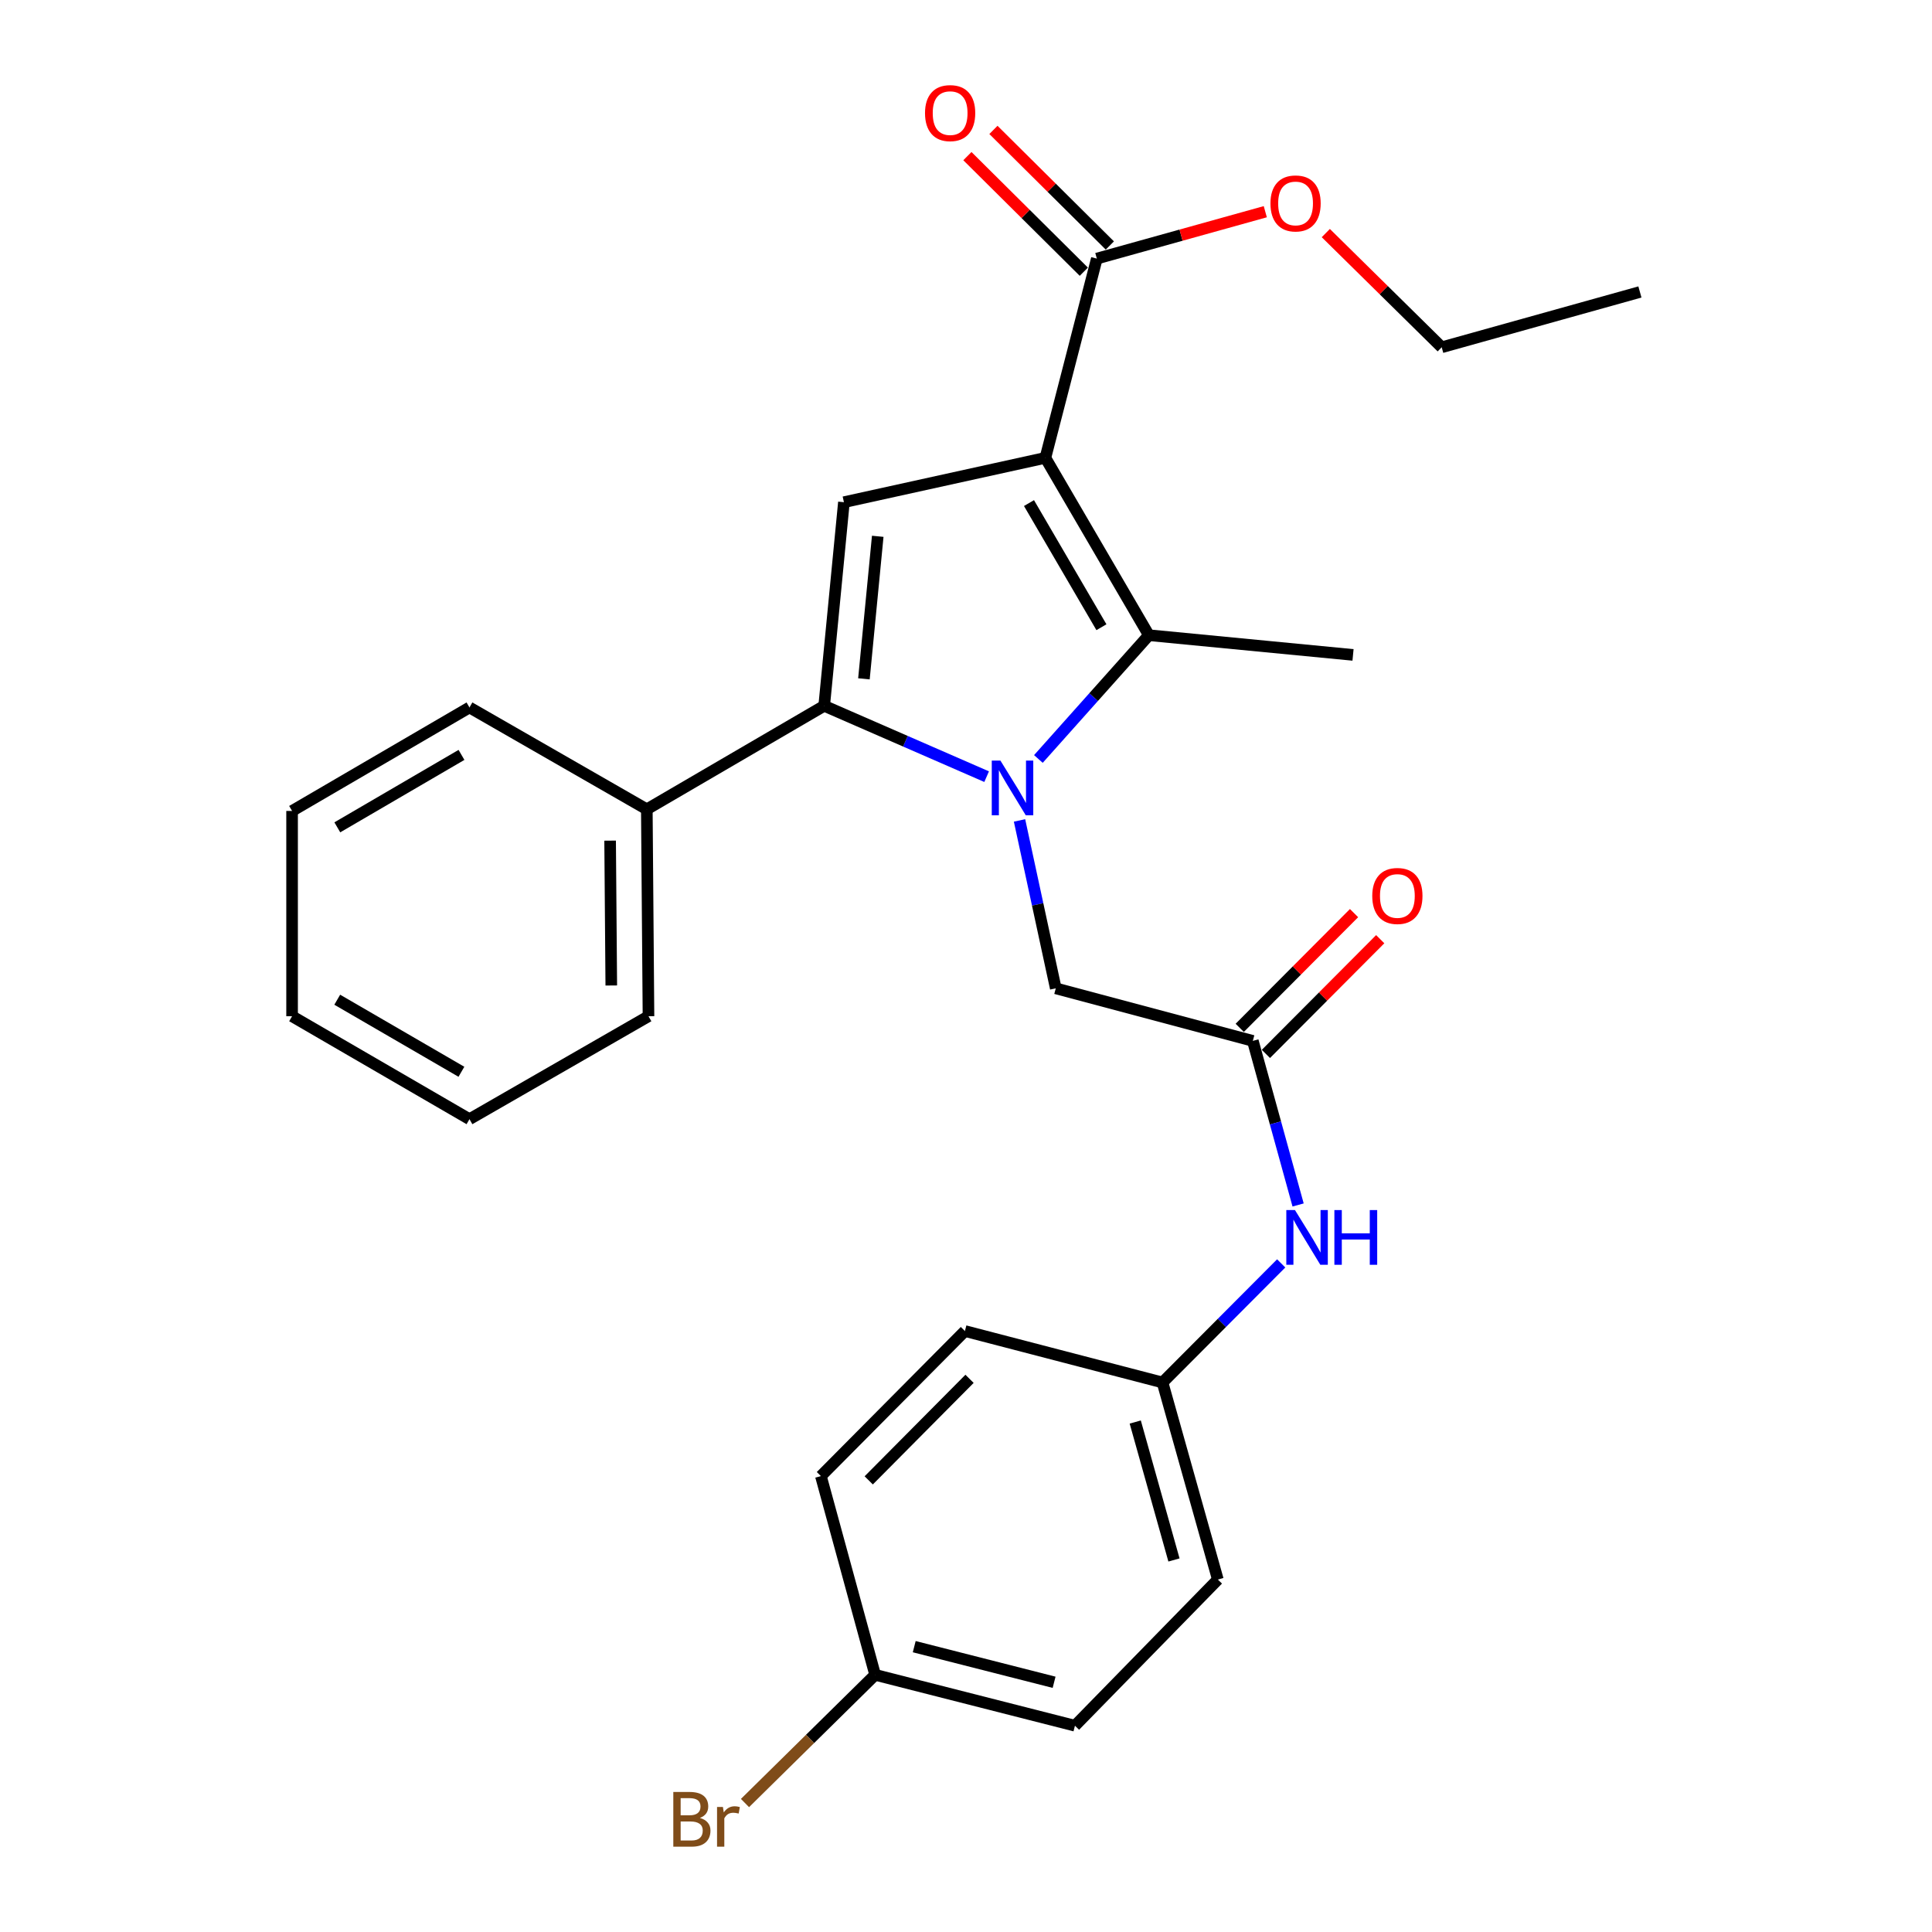 <?xml version='1.0' encoding='iso-8859-1'?>
<svg version='1.1' baseProfile='full'
              xmlns='http://www.w3.org/2000/svg'
                      xmlns:rdkit='http://www.rdkit.org/xml'
                      xmlns:xlink='http://www.w3.org/1999/xlink'
                  xml:space='preserve'
width='1000px' height='1000px' viewBox='0 0 1000 1000'>
<!-- END OF HEADER -->
<rect style='opacity:1.0;fill:#FFFFFF;stroke:none' width='1000' height='1000' x='0' y='0'> </rect>
<path class='bond-1' d='M 537.467,392.842 L 566.06,360.81' style='fill:none;fill-rule:evenodd;stroke:#0000FF;stroke-width:6px;stroke-linecap:butt;stroke-linejoin:miter;stroke-opacity:1' />
<path class='bond-1' d='M 566.06,360.81 L 594.653,328.778' style='fill:none;fill-rule:evenodd;stroke:#000000;stroke-width:6px;stroke-linecap:butt;stroke-linejoin:miter;stroke-opacity:1' />
<path class='bond-2' d='M 510.679,401.999 L 468.639,383.664' style='fill:none;fill-rule:evenodd;stroke:#0000FF;stroke-width:6px;stroke-linecap:butt;stroke-linejoin:miter;stroke-opacity:1' />
<path class='bond-2' d='M 468.639,383.664 L 426.598,365.33' style='fill:none;fill-rule:evenodd;stroke:#000000;stroke-width:6px;stroke-linecap:butt;stroke-linejoin:miter;stroke-opacity:1' />
<path class='bond-5' d='M 527.707,424.655 L 537.086,468.107' style='fill:none;fill-rule:evenodd;stroke:#0000FF;stroke-width:6px;stroke-linecap:butt;stroke-linejoin:miter;stroke-opacity:1' />
<path class='bond-5' d='M 537.086,468.107 L 546.466,511.559' style='fill:none;fill-rule:evenodd;stroke:#000000;stroke-width:6px;stroke-linecap:butt;stroke-linejoin:miter;stroke-opacity:1' />
<path class='bond-0' d='M 541.089,236.983 L 594.653,328.778' style='fill:none;fill-rule:evenodd;stroke:#000000;stroke-width:6px;stroke-linecap:butt;stroke-linejoin:miter;stroke-opacity:1' />
<path class='bond-0' d='M 532.604,260.392 L 570.099,324.648' style='fill:none;fill-rule:evenodd;stroke:#000000;stroke-width:6px;stroke-linecap:butt;stroke-linejoin:miter;stroke-opacity:1' />
<path class='bond-4' d='M 541.089,236.983 L 567.717,133.851' style='fill:none;fill-rule:evenodd;stroke:#000000;stroke-width:6px;stroke-linecap:butt;stroke-linejoin:miter;stroke-opacity:1' />
<path class='bond-27' d='M 541.089,236.983 L 436.81,259.934' style='fill:none;fill-rule:evenodd;stroke:#000000;stroke-width:6px;stroke-linecap:butt;stroke-linejoin:miter;stroke-opacity:1' />
<path class='bond-12' d='M 594.653,328.778 L 700.324,338.978' style='fill:none;fill-rule:evenodd;stroke:#000000;stroke-width:6px;stroke-linecap:butt;stroke-linejoin:miter;stroke-opacity:1' />
<path class='bond-3' d='M 426.598,365.33 L 436.81,259.934' style='fill:none;fill-rule:evenodd;stroke:#000000;stroke-width:6px;stroke-linecap:butt;stroke-linejoin:miter;stroke-opacity:1' />
<path class='bond-3' d='M 447.167,351.365 L 454.315,277.588' style='fill:none;fill-rule:evenodd;stroke:#000000;stroke-width:6px;stroke-linecap:butt;stroke-linejoin:miter;stroke-opacity:1' />
<path class='bond-8' d='M 426.598,365.33 L 334.793,418.893' style='fill:none;fill-rule:evenodd;stroke:#000000;stroke-width:6px;stroke-linecap:butt;stroke-linejoin:miter;stroke-opacity:1' />
<path class='bond-9' d='M 574.455,127.065 L 544.327,97.152' style='fill:none;fill-rule:evenodd;stroke:#000000;stroke-width:6px;stroke-linecap:butt;stroke-linejoin:miter;stroke-opacity:1' />
<path class='bond-9' d='M 544.327,97.152 L 514.199,67.239' style='fill:none;fill-rule:evenodd;stroke:#FF0000;stroke-width:6px;stroke-linecap:butt;stroke-linejoin:miter;stroke-opacity:1' />
<path class='bond-9' d='M 560.979,140.637 L 530.851,110.725' style='fill:none;fill-rule:evenodd;stroke:#000000;stroke-width:6px;stroke-linecap:butt;stroke-linejoin:miter;stroke-opacity:1' />
<path class='bond-9' d='M 530.851,110.725 L 500.724,80.812' style='fill:none;fill-rule:evenodd;stroke:#FF0000;stroke-width:6px;stroke-linecap:butt;stroke-linejoin:miter;stroke-opacity:1' />
<path class='bond-13' d='M 567.717,133.851 L 611.315,121.714' style='fill:none;fill-rule:evenodd;stroke:#000000;stroke-width:6px;stroke-linecap:butt;stroke-linejoin:miter;stroke-opacity:1' />
<path class='bond-13' d='M 611.315,121.714 L 654.914,109.577' style='fill:none;fill-rule:evenodd;stroke:#FF0000;stroke-width:6px;stroke-linecap:butt;stroke-linejoin:miter;stroke-opacity:1' />
<path class='bond-6' d='M 546.466,511.559 L 648.461,538.76' style='fill:none;fill-rule:evenodd;stroke:#000000;stroke-width:6px;stroke-linecap:butt;stroke-linejoin:miter;stroke-opacity:1' />
<path class='bond-7' d='M 648.461,538.76 L 660.179,581.226' style='fill:none;fill-rule:evenodd;stroke:#000000;stroke-width:6px;stroke-linecap:butt;stroke-linejoin:miter;stroke-opacity:1' />
<path class='bond-7' d='M 660.179,581.226 L 671.898,623.692' style='fill:none;fill-rule:evenodd;stroke:#0000FF;stroke-width:6px;stroke-linecap:butt;stroke-linejoin:miter;stroke-opacity:1' />
<path class='bond-10' d='M 655.235,545.51 L 684.818,515.818' style='fill:none;fill-rule:evenodd;stroke:#000000;stroke-width:6px;stroke-linecap:butt;stroke-linejoin:miter;stroke-opacity:1' />
<path class='bond-10' d='M 684.818,515.818 L 714.4,486.127' style='fill:none;fill-rule:evenodd;stroke:#FF0000;stroke-width:6px;stroke-linecap:butt;stroke-linejoin:miter;stroke-opacity:1' />
<path class='bond-10' d='M 641.686,532.011 L 671.269,502.319' style='fill:none;fill-rule:evenodd;stroke:#000000;stroke-width:6px;stroke-linecap:butt;stroke-linejoin:miter;stroke-opacity:1' />
<path class='bond-10' d='M 671.269,502.319 L 700.851,472.628' style='fill:none;fill-rule:evenodd;stroke:#FF0000;stroke-width:6px;stroke-linecap:butt;stroke-linejoin:miter;stroke-opacity:1' />
<path class='bond-11' d='M 663.144,653.927 L 632.431,684.749' style='fill:none;fill-rule:evenodd;stroke:#0000FF;stroke-width:6px;stroke-linecap:butt;stroke-linejoin:miter;stroke-opacity:1' />
<path class='bond-11' d='M 632.431,684.749 L 601.719,715.57' style='fill:none;fill-rule:evenodd;stroke:#000000;stroke-width:6px;stroke-linecap:butt;stroke-linejoin:miter;stroke-opacity:1' />
<path class='bond-20' d='M 334.793,418.893 L 335.654,525.999' style='fill:none;fill-rule:evenodd;stroke:#000000;stroke-width:6px;stroke-linecap:butt;stroke-linejoin:miter;stroke-opacity:1' />
<path class='bond-20' d='M 315.797,435.113 L 316.399,510.087' style='fill:none;fill-rule:evenodd;stroke:#000000;stroke-width:6px;stroke-linecap:butt;stroke-linejoin:miter;stroke-opacity:1' />
<path class='bond-21' d='M 334.793,418.893 L 242.999,366.18' style='fill:none;fill-rule:evenodd;stroke:#000000;stroke-width:6px;stroke-linecap:butt;stroke-linejoin:miter;stroke-opacity:1' />
<path class='bond-16' d='M 601.719,715.57 L 499.437,688.943' style='fill:none;fill-rule:evenodd;stroke:#000000;stroke-width:6px;stroke-linecap:butt;stroke-linejoin:miter;stroke-opacity:1' />
<path class='bond-17' d='M 601.719,715.57 L 630.355,817.565' style='fill:none;fill-rule:evenodd;stroke:#000000;stroke-width:6px;stroke-linecap:butt;stroke-linejoin:miter;stroke-opacity:1' />
<path class='bond-17' d='M 587.6,736.039 L 607.645,807.436' style='fill:none;fill-rule:evenodd;stroke:#000000;stroke-width:6px;stroke-linecap:butt;stroke-linejoin:miter;stroke-opacity:1' />
<path class='bond-22' d='M 686.238,120.641 L 716.233,150.197' style='fill:none;fill-rule:evenodd;stroke:#FF0000;stroke-width:6px;stroke-linecap:butt;stroke-linejoin:miter;stroke-opacity:1' />
<path class='bond-22' d='M 716.233,150.197 L 746.227,179.754' style='fill:none;fill-rule:evenodd;stroke:#000000;stroke-width:6px;stroke-linecap:butt;stroke-linejoin:miter;stroke-opacity:1' />
<path class='bond-14' d='M 452.971,866.889 L 556.39,893.23' style='fill:none;fill-rule:evenodd;stroke:#000000;stroke-width:6px;stroke-linecap:butt;stroke-linejoin:miter;stroke-opacity:1' />
<path class='bond-14' d='M 473.205,852.306 L 545.598,870.745' style='fill:none;fill-rule:evenodd;stroke:#000000;stroke-width:6px;stroke-linecap:butt;stroke-linejoin:miter;stroke-opacity:1' />
<path class='bond-15' d='M 452.971,866.889 L 419.288,900.068' style='fill:none;fill-rule:evenodd;stroke:#000000;stroke-width:6px;stroke-linecap:butt;stroke-linejoin:miter;stroke-opacity:1' />
<path class='bond-15' d='M 419.288,900.068 L 385.605,933.247' style='fill:none;fill-rule:evenodd;stroke:#7F4C19;stroke-width:6px;stroke-linecap:butt;stroke-linejoin:miter;stroke-opacity:1' />
<path class='bond-29' d='M 452.971,866.889 L 424.898,764.023' style='fill:none;fill-rule:evenodd;stroke:#000000;stroke-width:6px;stroke-linecap:butt;stroke-linejoin:miter;stroke-opacity:1' />
<path class='bond-19' d='M 499.437,688.943 L 424.898,764.023' style='fill:none;fill-rule:evenodd;stroke:#000000;stroke-width:6px;stroke-linecap:butt;stroke-linejoin:miter;stroke-opacity:1' />
<path class='bond-19' d='M 501.829,713.68 L 449.652,766.236' style='fill:none;fill-rule:evenodd;stroke:#000000;stroke-width:6px;stroke-linecap:butt;stroke-linejoin:miter;stroke-opacity:1' />
<path class='bond-18' d='M 630.355,817.565 L 556.39,893.23' style='fill:none;fill-rule:evenodd;stroke:#000000;stroke-width:6px;stroke-linecap:butt;stroke-linejoin:miter;stroke-opacity:1' />
<path class='bond-24' d='M 335.654,525.999 L 242.999,579.286' style='fill:none;fill-rule:evenodd;stroke:#000000;stroke-width:6px;stroke-linecap:butt;stroke-linejoin:miter;stroke-opacity:1' />
<path class='bond-25' d='M 242.999,366.18 L 151.183,419.743' style='fill:none;fill-rule:evenodd;stroke:#000000;stroke-width:6px;stroke-linecap:butt;stroke-linejoin:miter;stroke-opacity:1' />
<path class='bond-25' d='M 238.864,390.734 L 174.593,428.229' style='fill:none;fill-rule:evenodd;stroke:#000000;stroke-width:6px;stroke-linecap:butt;stroke-linejoin:miter;stroke-opacity:1' />
<path class='bond-23' d='M 746.227,179.754 L 848.817,151.128' style='fill:none;fill-rule:evenodd;stroke:#000000;stroke-width:6px;stroke-linecap:butt;stroke-linejoin:miter;stroke-opacity:1' />
<path class='bond-28' d='M 242.999,579.286 L 151.183,525.999' style='fill:none;fill-rule:evenodd;stroke:#000000;stroke-width:6px;stroke-linecap:butt;stroke-linejoin:miter;stroke-opacity:1' />
<path class='bond-28' d='M 238.827,554.751 L 174.556,517.45' style='fill:none;fill-rule:evenodd;stroke:#000000;stroke-width:6px;stroke-linecap:butt;stroke-linejoin:miter;stroke-opacity:1' />
<path class='bond-26' d='M 151.183,419.743 L 151.183,525.999' style='fill:none;fill-rule:evenodd;stroke:#000000;stroke-width:6px;stroke-linecap:butt;stroke-linejoin:miter;stroke-opacity:1' />
<path  class='atom-0' d='M 517.818 393.683
L 527.098 408.683
Q 528.018 410.163, 529.498 412.843
Q 530.978 415.523, 531.058 415.683
L 531.058 393.683
L 534.818 393.683
L 534.818 422.003
L 530.938 422.003
L 520.978 405.603
Q 519.818 403.683, 518.578 401.483
Q 517.378 399.283, 517.018 398.603
L 517.018 422.003
L 513.338 422.003
L 513.338 393.683
L 517.818 393.683
' fill='#0000FF'/>
<path  class='atom-8' d='M 670.274 626.33
L 679.554 641.33
Q 680.474 642.81, 681.954 645.49
Q 683.434 648.17, 683.514 648.33
L 683.514 626.33
L 687.274 626.33
L 687.274 654.65
L 683.394 654.65
L 673.434 638.25
Q 672.274 636.33, 671.034 634.13
Q 669.834 631.93, 669.474 631.25
L 669.474 654.65
L 665.794 654.65
L 665.794 626.33
L 670.274 626.33
' fill='#0000FF'/>
<path  class='atom-8' d='M 690.674 626.33
L 694.514 626.33
L 694.514 638.37
L 708.994 638.37
L 708.994 626.33
L 712.834 626.33
L 712.834 654.65
L 708.994 654.65
L 708.994 641.57
L 694.514 641.57
L 694.514 654.65
L 690.674 654.65
L 690.674 626.33
' fill='#0000FF'/>
<path  class='atom-10' d='M 478.786 58.542
Q 478.786 51.742, 482.146 47.943
Q 485.506 44.142, 491.786 44.142
Q 498.066 44.142, 501.426 47.943
Q 504.786 51.742, 504.786 58.542
Q 504.786 65.422, 501.386 69.343
Q 497.986 73.222, 491.786 73.222
Q 485.546 73.222, 482.146 69.343
Q 478.786 65.463, 478.786 58.542
M 491.786 70.022
Q 496.106 70.022, 498.426 67.142
Q 500.786 64.222, 500.786 58.542
Q 500.786 52.983, 498.426 50.182
Q 496.106 47.343, 491.786 47.343
Q 487.466 47.343, 485.106 50.142
Q 482.786 52.943, 482.786 58.542
Q 482.786 64.263, 485.106 67.142
Q 487.466 70.022, 491.786 70.022
' fill='#FF0000'/>
<path  class='atom-11' d='M 710.276 463.749
Q 710.276 456.949, 713.636 453.149
Q 716.996 449.349, 723.276 449.349
Q 729.556 449.349, 732.916 453.149
Q 736.276 456.949, 736.276 463.749
Q 736.276 470.629, 732.876 474.549
Q 729.476 478.429, 723.276 478.429
Q 717.036 478.429, 713.636 474.549
Q 710.276 470.669, 710.276 463.749
M 723.276 475.229
Q 727.596 475.229, 729.916 472.349
Q 732.276 469.429, 732.276 463.749
Q 732.276 458.189, 729.916 455.389
Q 727.596 452.549, 723.276 452.549
Q 718.956 452.549, 716.596 455.349
Q 714.276 458.149, 714.276 463.749
Q 714.276 469.469, 716.596 472.349
Q 718.956 475.229, 723.276 475.229
' fill='#FF0000'/>
<path  class='atom-14' d='M 657.583 105.295
Q 657.583 98.495, 660.943 94.695
Q 664.303 90.895, 670.583 90.895
Q 676.863 90.895, 680.223 94.695
Q 683.583 98.495, 683.583 105.295
Q 683.583 112.175, 680.183 116.095
Q 676.783 119.975, 670.583 119.975
Q 664.343 119.975, 660.943 116.095
Q 657.583 112.215, 657.583 105.295
M 670.583 116.775
Q 674.903 116.775, 677.223 113.895
Q 679.583 110.975, 679.583 105.295
Q 679.583 99.735, 677.223 96.935
Q 674.903 94.095, 670.583 94.095
Q 666.263 94.095, 663.903 96.895
Q 661.583 99.695, 661.583 105.295
Q 661.583 111.015, 663.903 113.895
Q 666.263 116.775, 670.583 116.775
' fill='#FF0000'/>
<path  class='atom-16' d='M 362.261 940.963
Q 364.981 941.723, 366.341 943.403
Q 367.741 945.043, 367.741 947.483
Q 367.741 951.403, 365.221 953.643
Q 362.741 955.843, 358.021 955.843
L 348.501 955.843
L 348.501 927.523
L 356.861 927.523
Q 361.701 927.523, 364.141 929.483
Q 366.581 931.443, 366.581 935.043
Q 366.581 939.323, 362.261 940.963
M 352.301 930.723
L 352.301 939.603
L 356.861 939.603
Q 359.661 939.603, 361.101 938.483
Q 362.581 937.323, 362.581 935.043
Q 362.581 930.723, 356.861 930.723
L 352.301 930.723
M 358.021 952.643
Q 360.781 952.643, 362.261 951.323
Q 363.741 950.003, 363.741 947.483
Q 363.741 945.163, 362.101 944.003
Q 360.501 942.803, 357.421 942.803
L 352.301 942.803
L 352.301 952.643
L 358.021 952.643
' fill='#7F4C19'/>
<path  class='atom-16' d='M 374.181 935.283
L 374.621 938.123
Q 376.781 934.923, 380.301 934.923
Q 381.421 934.923, 382.941 935.323
L 382.341 938.683
Q 380.621 938.283, 379.661 938.283
Q 377.981 938.283, 376.861 938.963
Q 375.781 939.603, 374.901 941.163
L 374.901 955.843
L 371.141 955.843
L 371.141 935.283
L 374.181 935.283
' fill='#7F4C19'/>
</svg>
